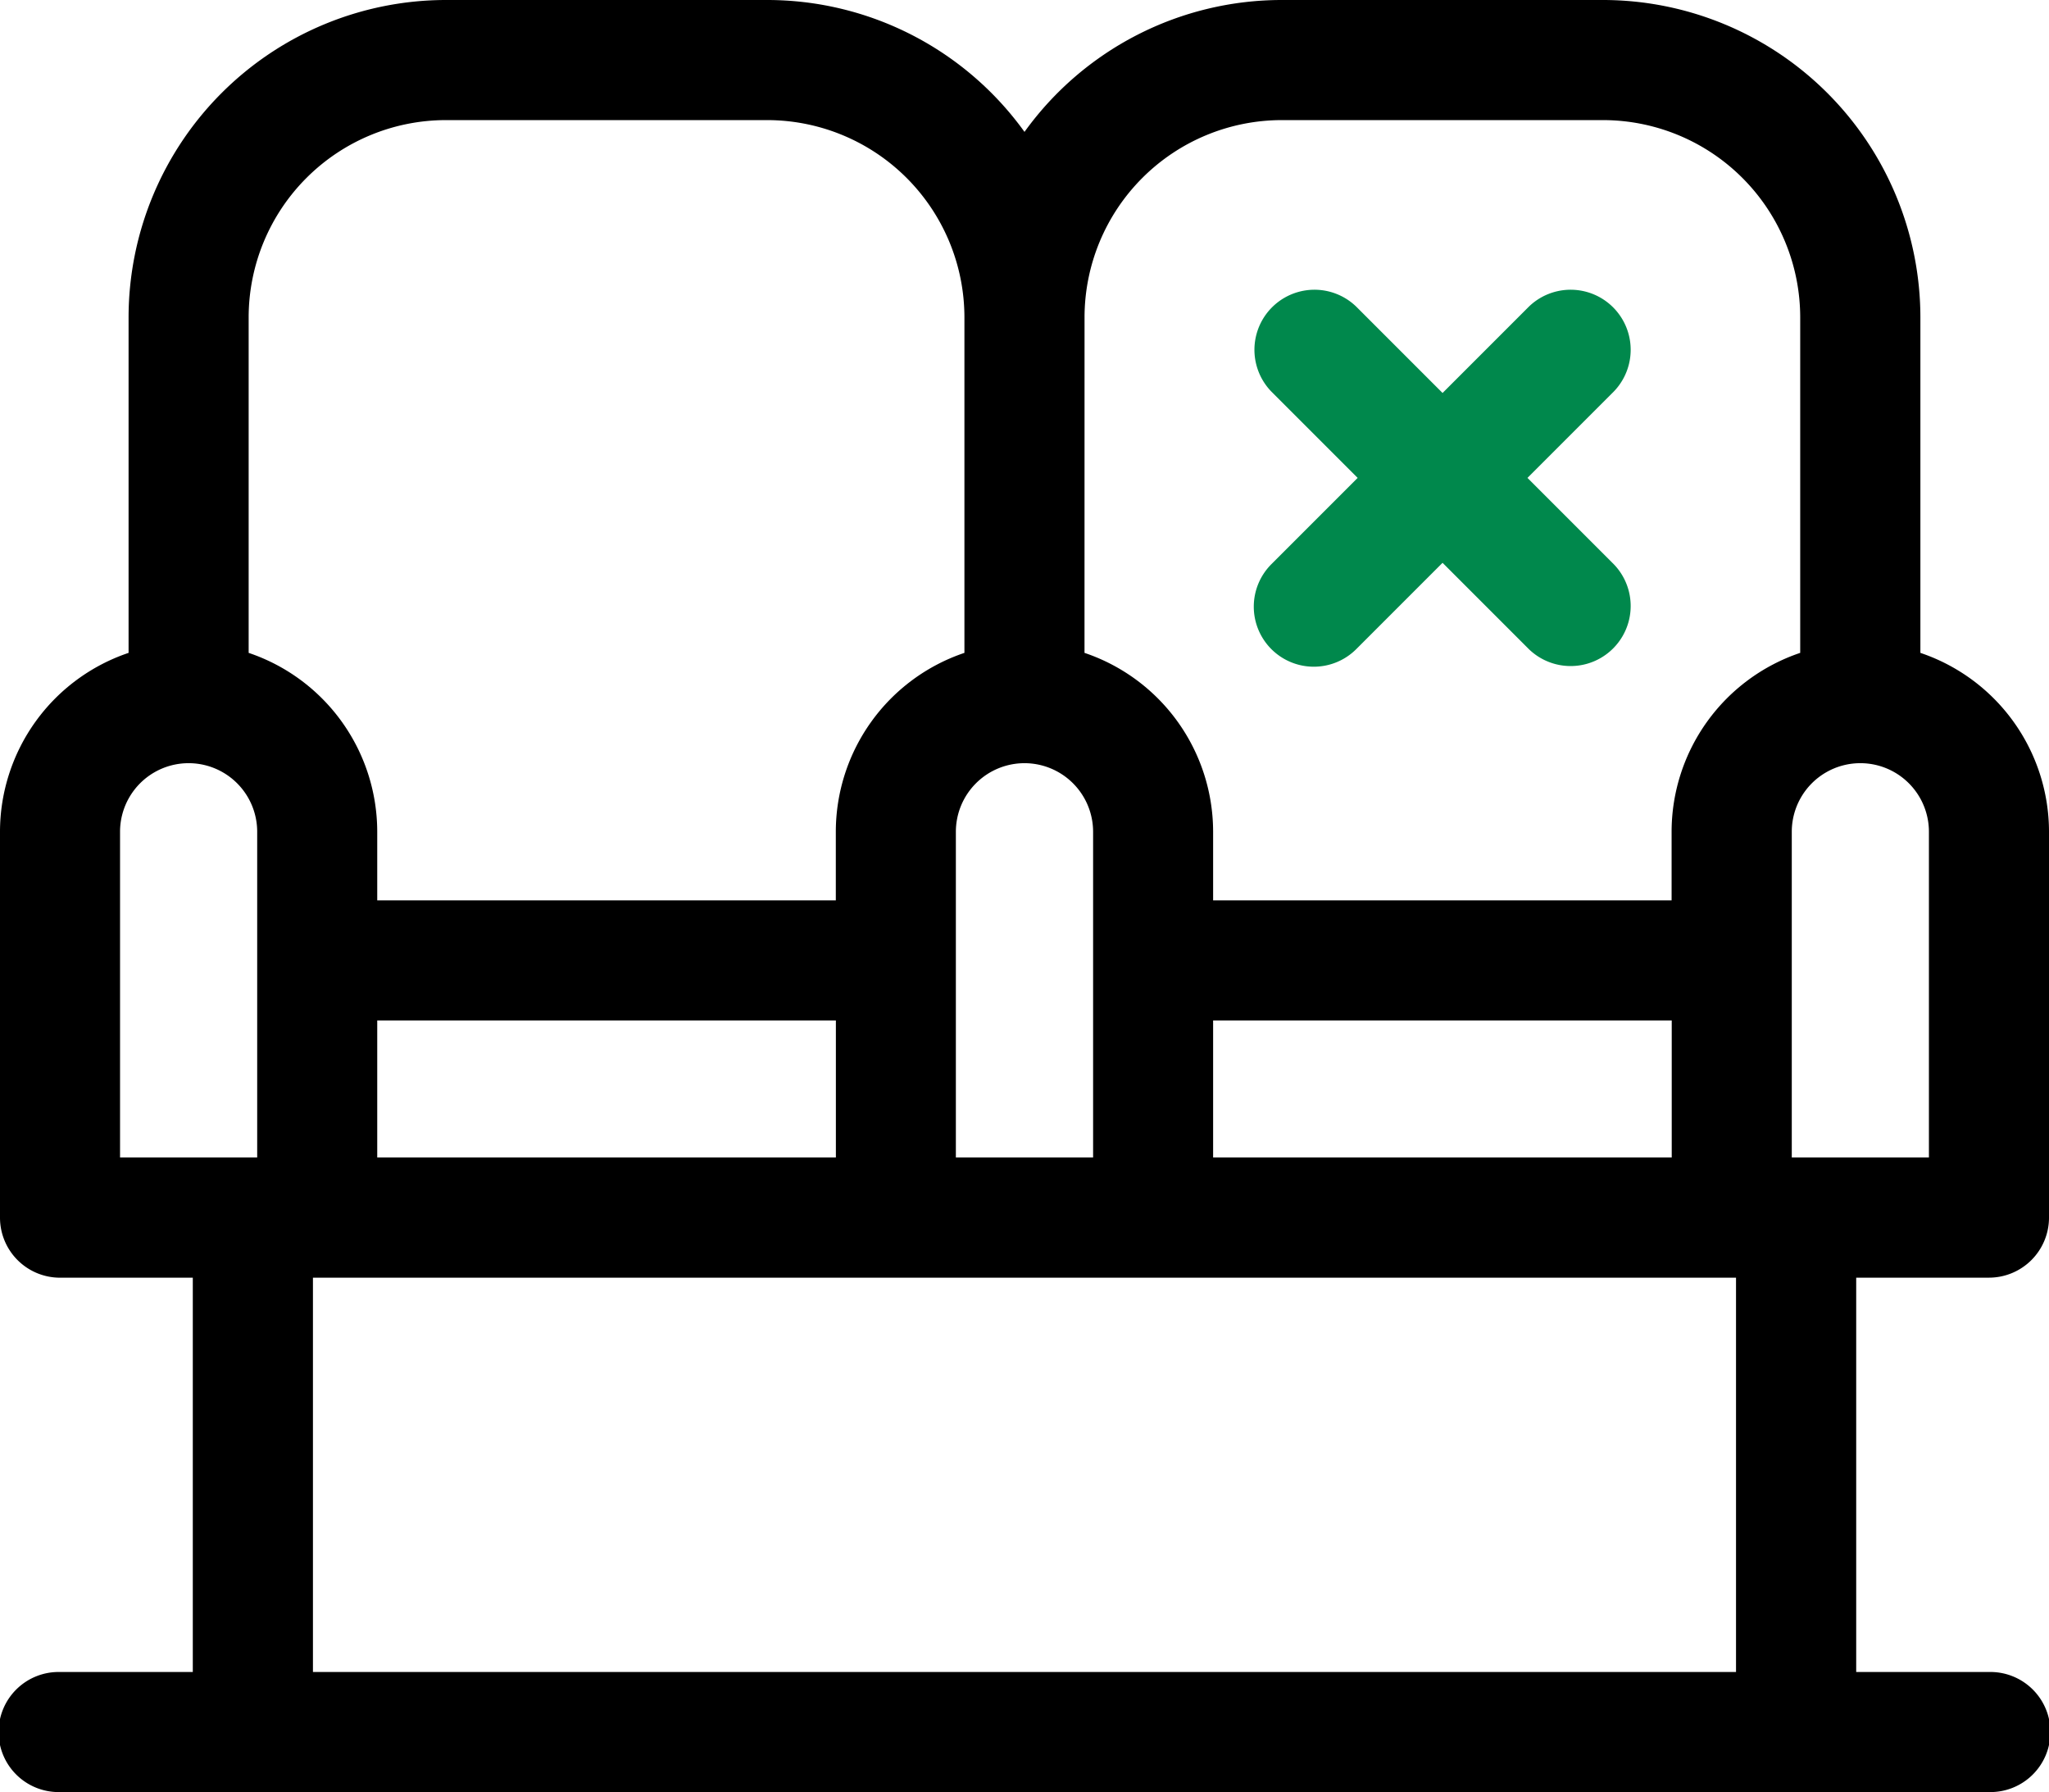 <svg xmlns="http://www.w3.org/2000/svg" width="61.736" height="53.986" viewBox="0 0 61.736 53.986"><defs><style>.a{fill:#00884c;}</style></defs><g transform="translate(0 -32.133)"><path class="a" d="M313.829,115.27a1.809,1.809,0,0,0,2.558,0l2.6-2.6,2.6,2.6a1.809,1.809,0,0,0,2.558-2.558l-2.6-2.6,2.6-2.6a1.809,1.809,0,0,0-2.558-2.558l-2.6,2.6-2.6-2.6a1.809,1.809,0,0,0-2.558,2.558l2.6,2.6-2.6,2.6A1.809,1.809,0,0,0,313.829,115.27Z" transform="translate(-275.523 -63.583)"/><path d="M59.927,70.621a1.809,1.809,0,0,0,1.809-1.809V57.189A5.692,5.692,0,0,0,57.861,51.8V41.691A9.569,9.569,0,0,0,48.3,32.133H38.617a9.55,9.55,0,0,0-7.749,3.973,9.549,9.549,0,0,0-7.749-3.973H13.432a9.569,9.569,0,0,0-9.558,9.558V51.8A5.692,5.692,0,0,0,0,57.189V68.813a1.809,1.809,0,0,0,1.809,1.809h4V82.5h-4a1.809,1.809,0,1,0,0,3.617H59.927a1.809,1.809,0,1,0,0-3.617h-4V70.621Zm-27.25-28.93a5.947,5.947,0,0,1,5.94-5.94H48.3a5.947,5.947,0,0,1,5.94,5.94V51.8a5.691,5.691,0,0,0-3.875,5.387v2.068H36.551V57.187A5.691,5.691,0,0,0,32.676,51.8ZM50.369,62.872V67H36.551V62.872Zm-19.5-7.749a2.068,2.068,0,0,1,2.066,2.066V67H28.8V57.189A2.068,2.068,0,0,1,30.868,55.123ZM7.492,41.691a5.947,5.947,0,0,1,5.94-5.94h9.686a5.947,5.947,0,0,1,5.94,5.94V51.8a5.691,5.691,0,0,0-3.875,5.387v2.068H11.366V57.187A5.691,5.691,0,0,0,7.492,51.8V41.691ZM25.185,62.872V67H11.366V62.872ZM7.749,67H3.617V57.189a2.066,2.066,0,0,1,4.132,0V67ZM52.306,82.5H9.429V70.621H52.306V82.5ZM53.986,67V57.189a2.066,2.066,0,0,1,4.132,0V67Z"/></g></svg>